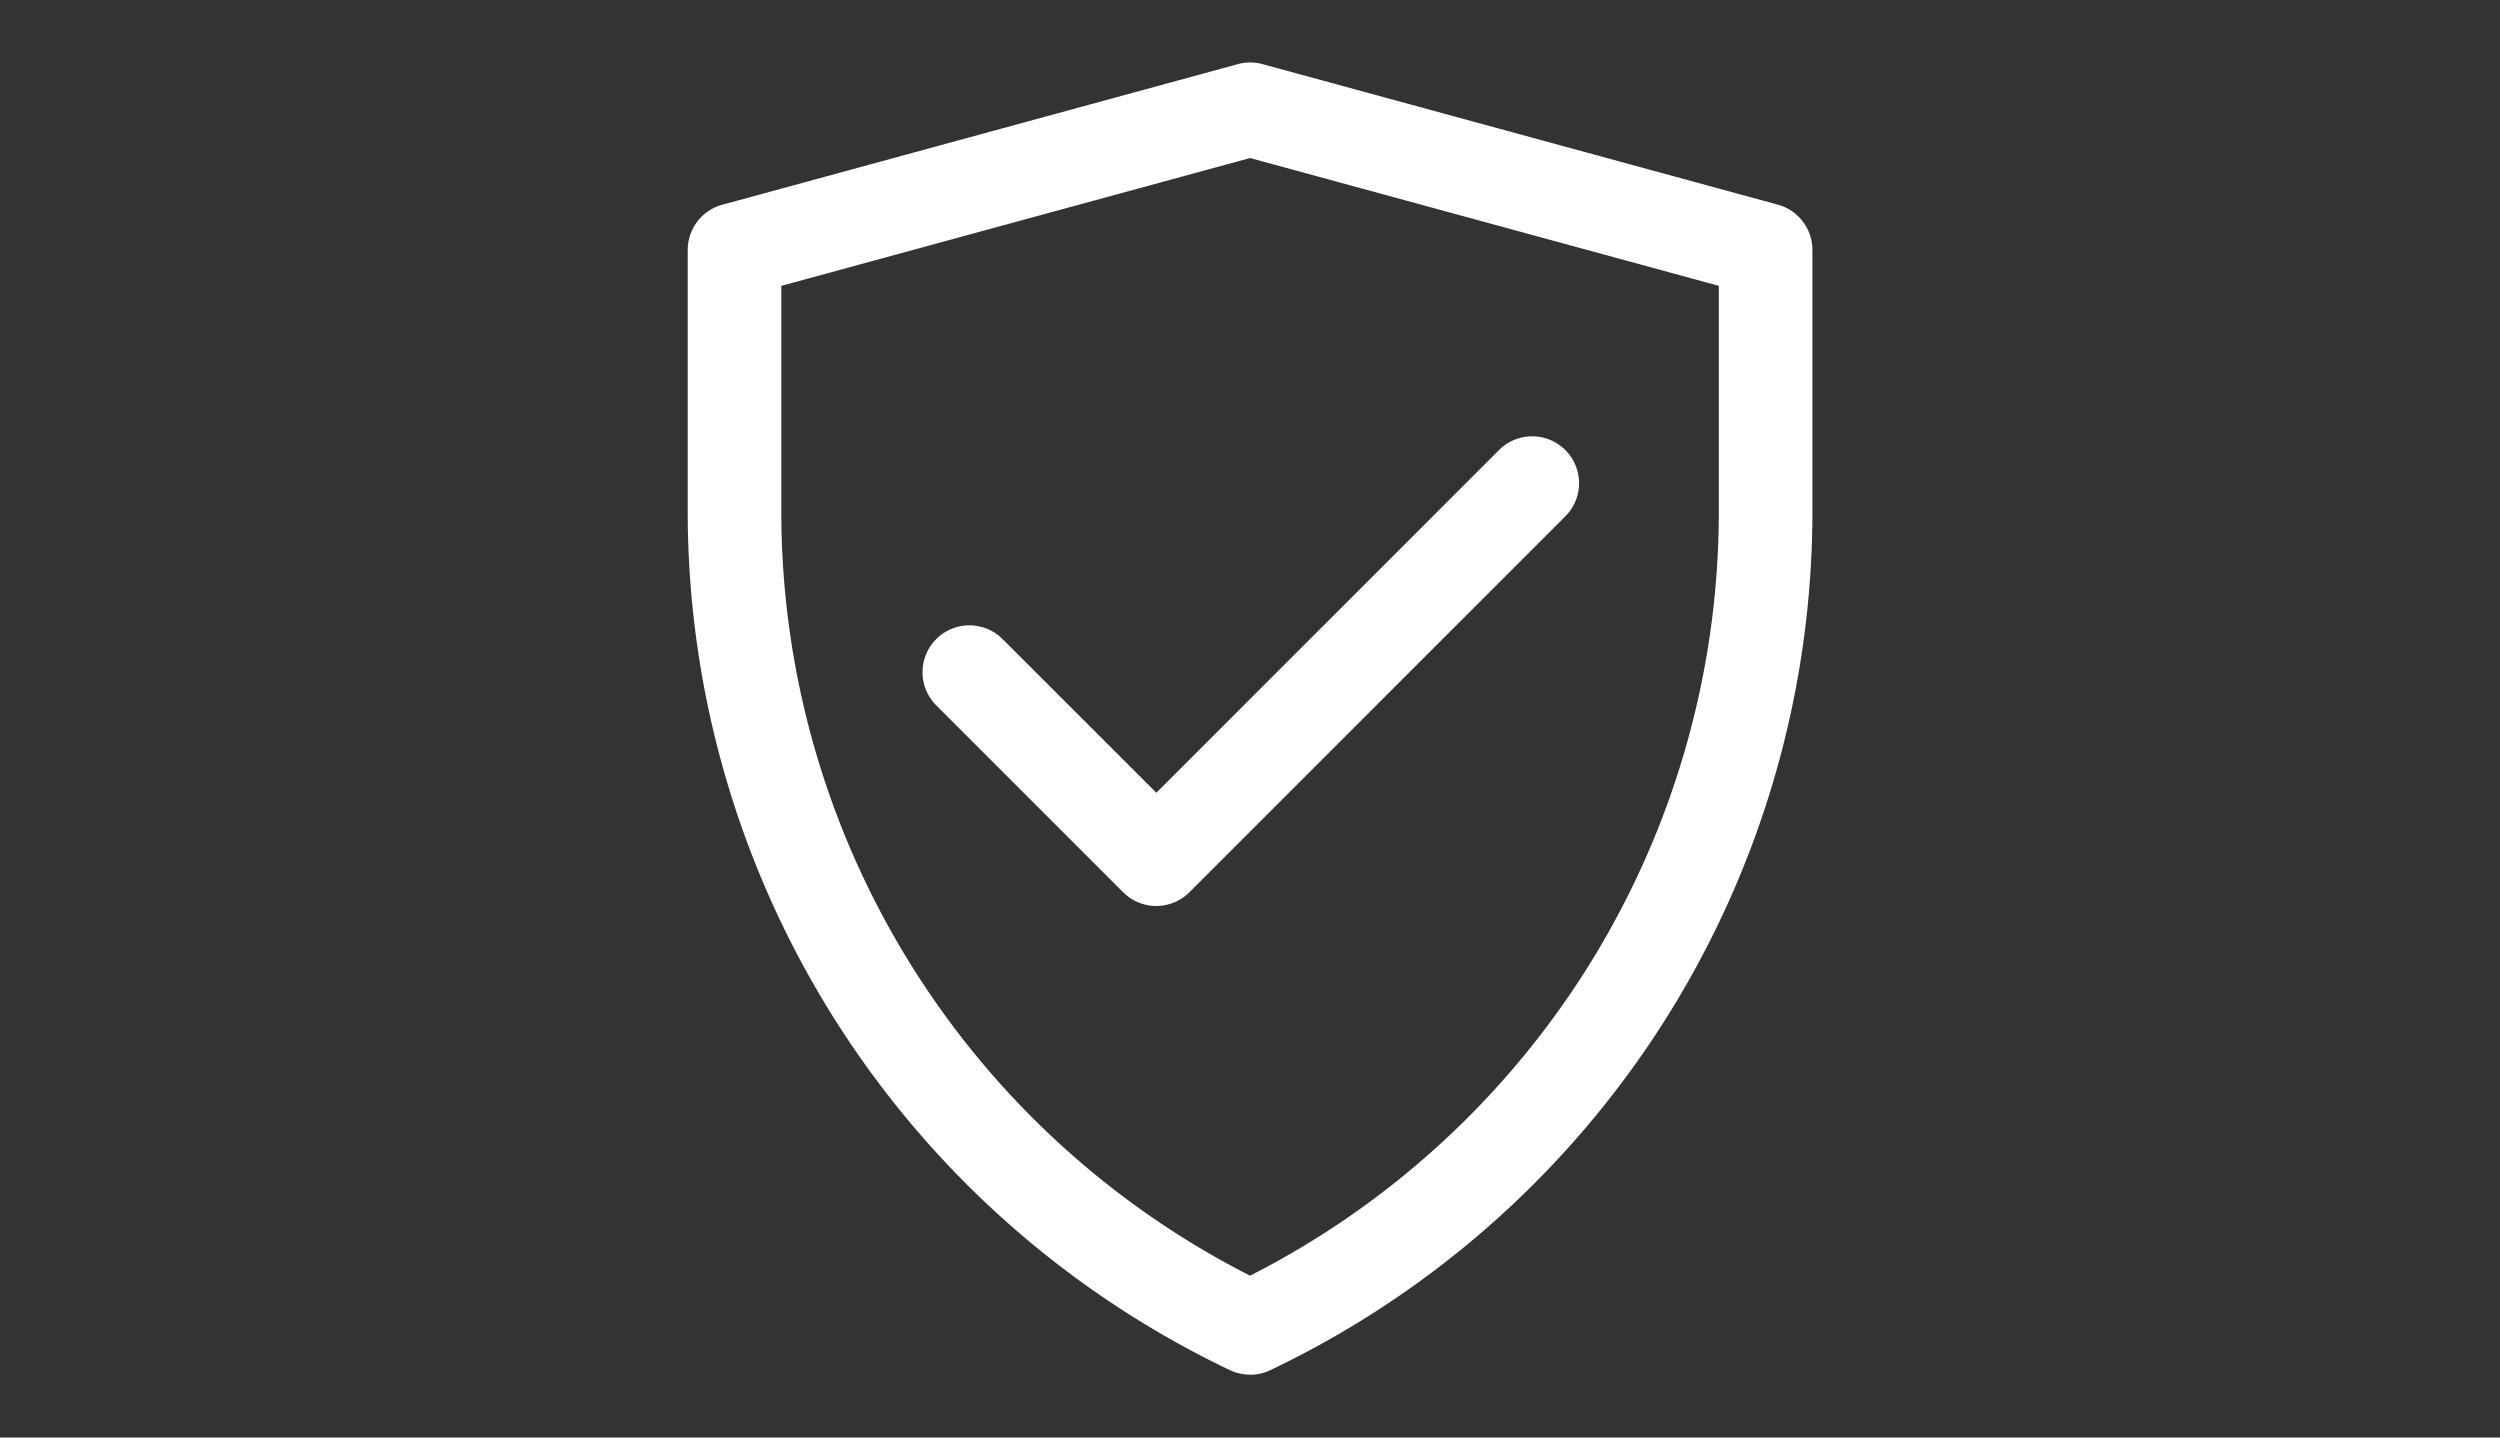 <svg xmlns="http://www.w3.org/2000/svg" xmlns:xlink="http://www.w3.org/1999/xlink" width="80" height="46" viewBox="0 0 80 46">
  <rect x="0" y="0" width="80" height="46" fill="#333333" stroke="none"/>
  <defs>
    <clipPath id="clip-path">
      <rect id="Rectangle_50" data-name="Rectangle 50" width="36.002" height="42" fill="none"/>
    </clipPath>
  </defs>
  <g id="Group_988" data-name="Group 988" transform="translate(-1299 -657)">
    <g id="Group_966" data-name="Group 966" transform="translate(270)">
      <rect id="Rectangle_23" data-name="Rectangle 23" width="80" height="46" transform="translate(1029 657)" fill="#08c" fill-opacity="0"/>
    </g>
    <g id="Group_985" data-name="Group 985">
      <g id="Group_984" data-name="Group 984" transform="translate(1320.999 659.001)">
        <g id="Group_981" data-name="Group 981" transform="translate(0 -0.001)">
          <g id="Group_980" data-name="Group 980" transform="translate(0 0)" clip-path="url(#clip-path)">
            <path id="Path_490" data-name="Path 490" d="M18.068,41.988a1.5,1.5,0,0,1-.642-.144A30.439,30.439,0,0,1,.073,14.445V6A1.5,1.5,0,0,1,1.178,4.551l16.5-4.5a1.489,1.489,0,0,1,.788,0l16.5,4.5A1.5,1.5,0,0,1,36.063,6v8.447a30.439,30.439,0,0,1-17.354,27.4,1.494,1.494,0,0,1-.641.144m-15-34.845v7.3a27.43,27.43,0,0,0,15,24.375,27.431,27.431,0,0,0,15-24.375v-7.3l-15-4.09Z" transform="translate(-0.065 0.001)" fill="#fff"/>
          </g>
        </g>
        <g id="Group_983" data-name="Group 983" transform="translate(0 -0.001)">
          <g id="Group_982" data-name="Group 982" clip-path="url(#clip-path)">
            <path id="Path_491" data-name="Path 491" d="M76.087,124.624a1.5,1.5,0,0,1-1.061-.439l-6-6a1.5,1.5,0,0,1,2.121-2.121L76.087,121l10.937-10.937a1.5,1.5,0,1,1,2.12,2.121l-12,12a1.5,1.5,0,0,1-1.06.439" transform="translate(-61.083 -97.632)" fill="#fff"/>
          </g>
        </g>
      </g>
    </g>
  </g>
</svg>
